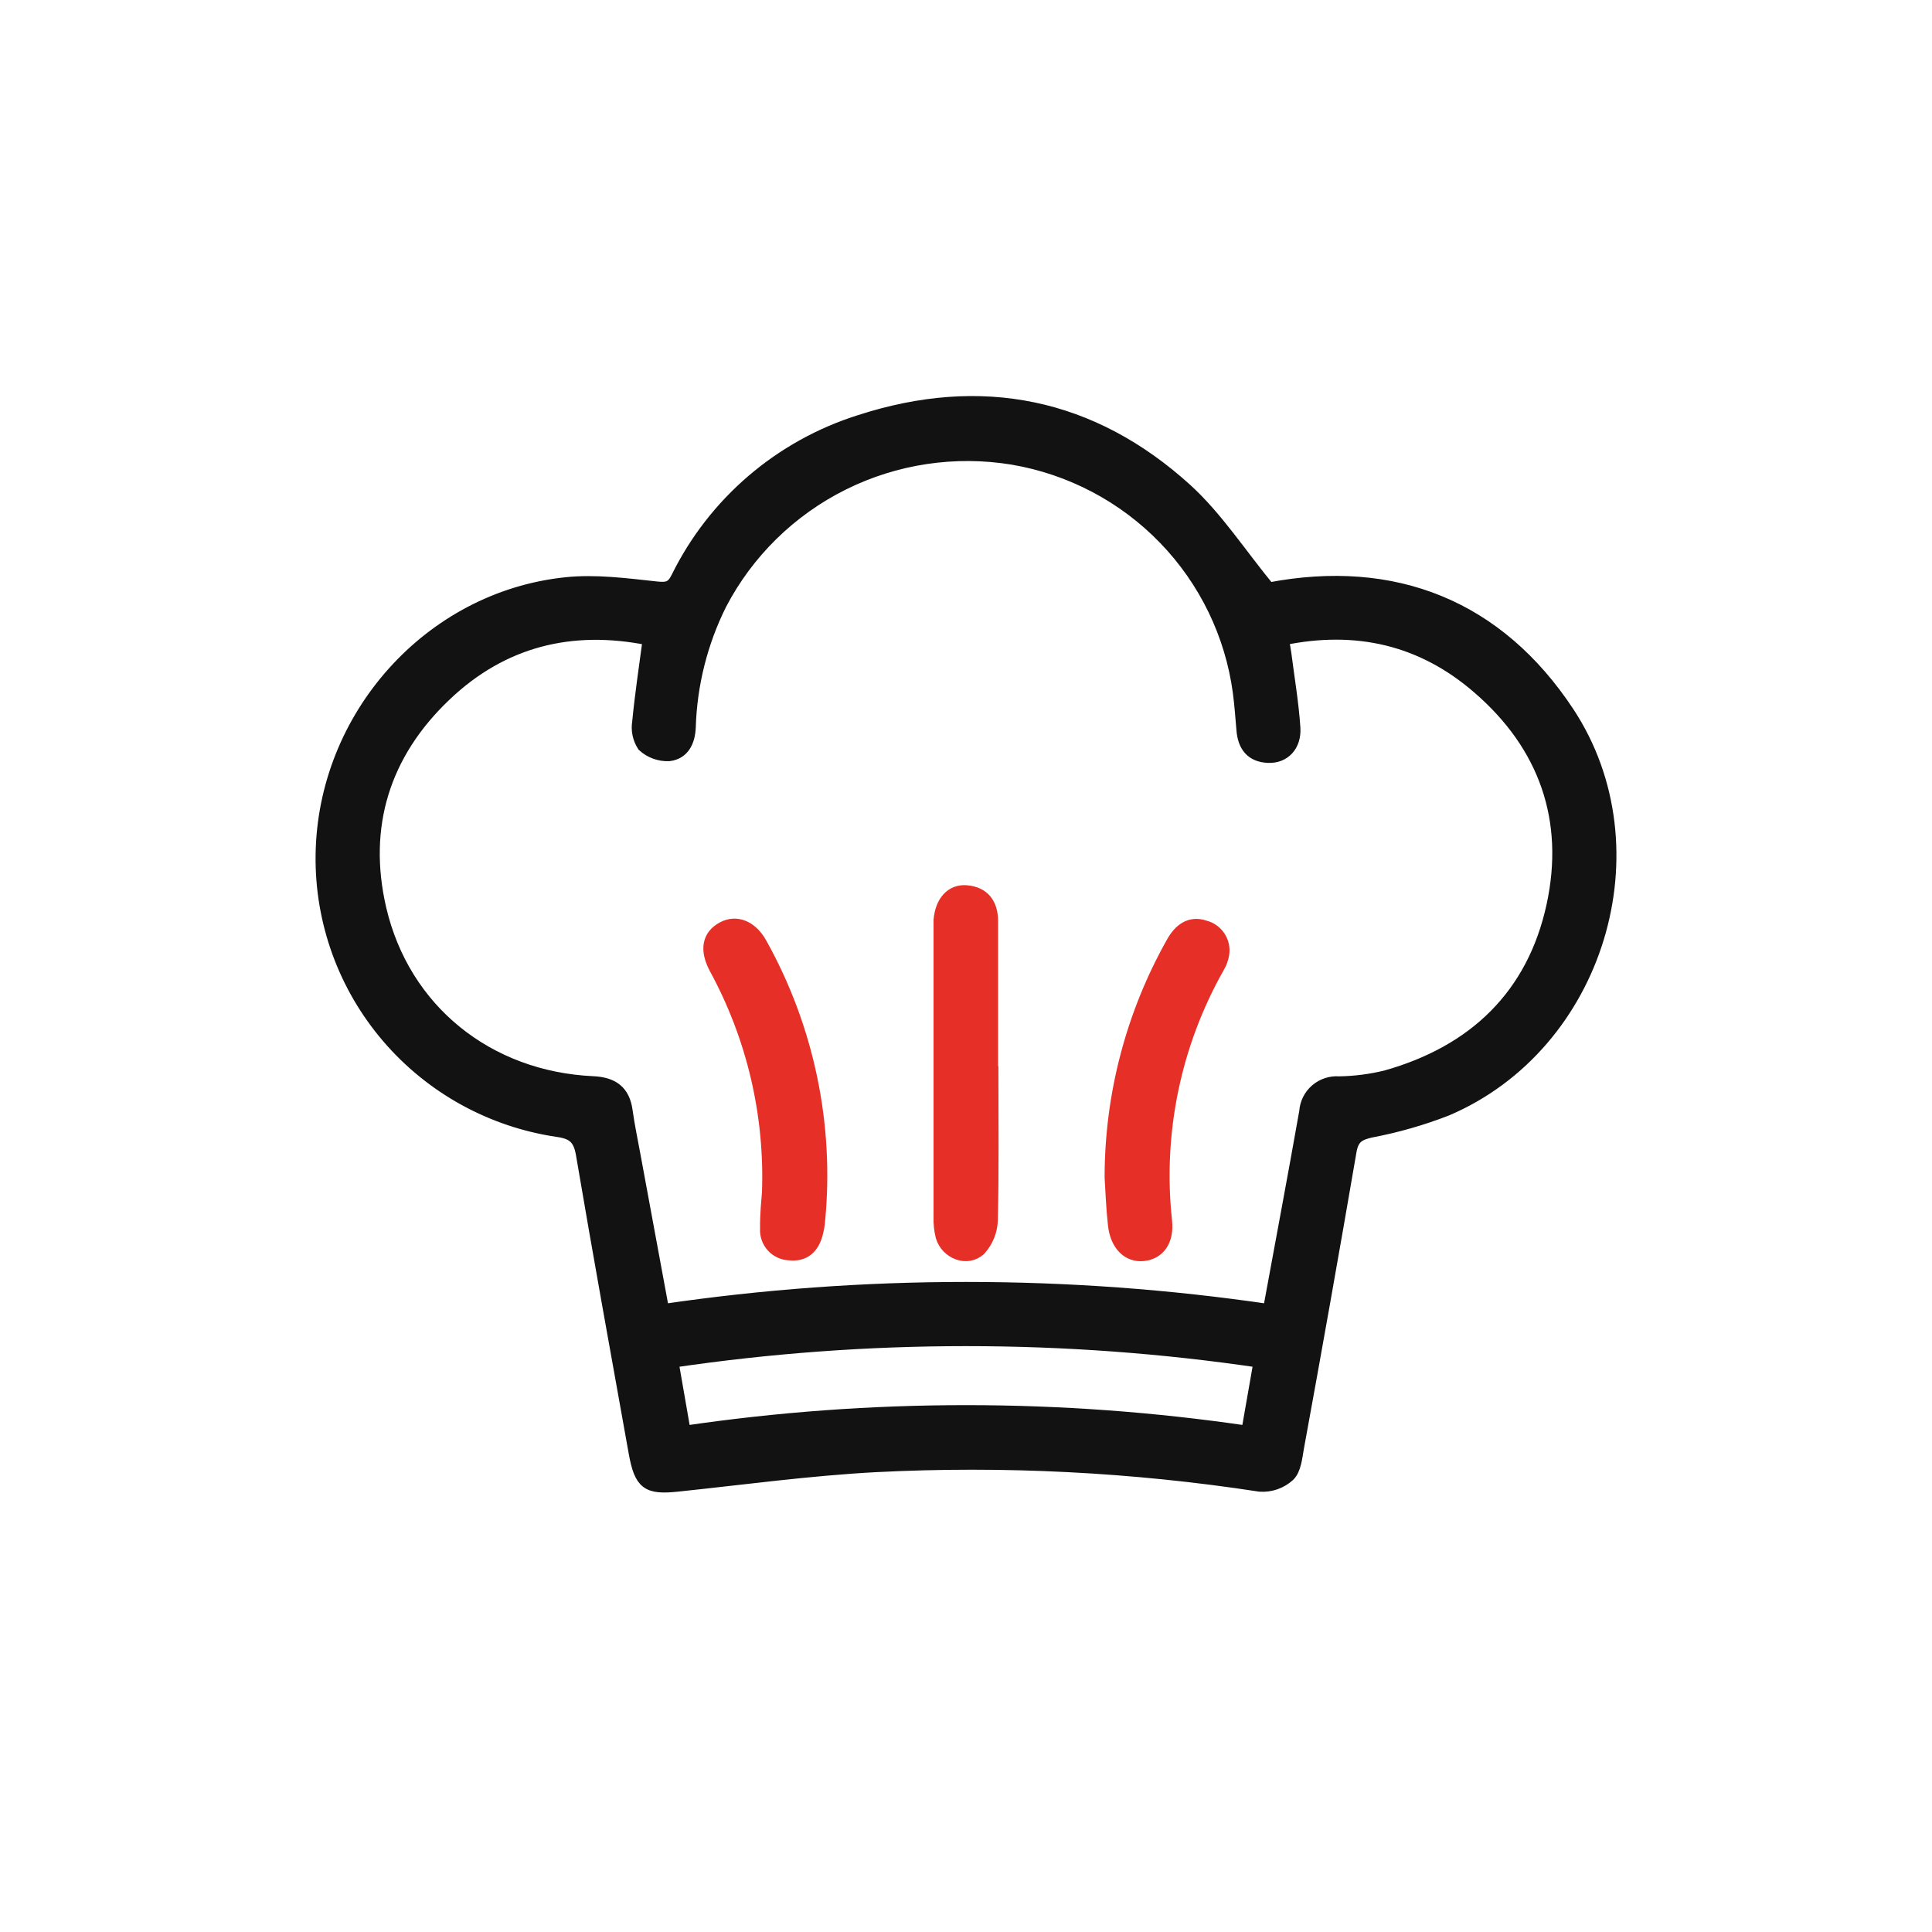 <svg width="120" height="120" viewBox="0 0 120 120" fill="none" xmlns="http://www.w3.org/2000/svg">
<path d="M78.803 36.582C86.617 35.08 93.047 37.692 97.383 44.256C102.953 52.698 99.255 64.901 89.849 68.912C88.331 69.503 86.76 69.953 85.159 70.257C84.373 70.428 83.999 70.668 83.857 71.509C82.803 77.652 81.714 83.792 80.591 89.929C80.488 90.521 80.419 91.264 80.041 91.631C79.801 91.849 79.52 92.017 79.213 92.124C78.907 92.231 78.582 92.274 78.258 92.252C70.363 91.04 62.365 90.633 54.388 91.039C50.267 91.259 46.166 91.822 42.059 92.252C40.222 92.443 39.795 92.154 39.447 90.232C38.337 84.055 37.221 77.877 36.17 71.69C36.003 70.712 35.62 70.359 34.658 70.223C30.547 69.622 26.794 67.555 24.099 64.406C21.403 61.258 19.947 57.241 20.002 53.104C20.114 44.53 26.681 37.144 35.139 36.254C36.986 36.058 38.891 36.313 40.753 36.513C41.455 36.591 41.765 36.513 42.079 35.877C43.21 33.581 44.797 31.536 46.743 29.868C48.69 28.199 50.956 26.941 53.405 26.169C60.935 23.723 67.821 25.102 73.685 30.438C75.586 32.18 77.02 34.415 78.803 36.582ZM79.653 39.688C79.717 40.064 79.775 40.333 79.81 40.607C80.006 42.143 80.267 43.669 80.37 45.209C80.439 46.315 79.741 47.019 78.788 46.985C77.742 46.951 77.275 46.32 77.197 45.332C77.133 44.559 77.074 43.786 76.976 43.018C76.498 39.415 74.874 36.059 72.343 33.441C69.812 30.823 66.506 29.08 62.909 28.467C59.308 27.873 55.611 28.428 52.346 30.055C49.082 31.681 46.418 34.294 44.736 37.521C43.552 39.902 42.897 42.509 42.816 45.166C42.781 46.026 42.443 46.77 41.558 46.877C41.269 46.891 40.98 46.847 40.708 46.749C40.436 46.651 40.186 46.5 39.972 46.305C39.689 45.871 39.58 45.348 39.667 44.838C39.83 43.145 40.085 41.468 40.321 39.688C35.478 38.709 31.19 39.78 27.629 43.18C23.813 46.814 22.413 51.338 23.597 56.454C25.07 62.764 30.301 66.941 36.824 67.244C38.037 67.298 38.734 67.782 38.896 69.014C39.024 69.939 39.221 70.858 39.388 71.778C39.977 74.977 40.571 78.171 41.166 81.399C53.655 79.565 66.348 79.565 78.837 81.399C79.604 77.217 80.375 73.138 81.097 69.049C81.113 68.795 81.18 68.546 81.293 68.318C81.406 68.09 81.564 67.887 81.756 67.72C81.949 67.553 82.173 67.426 82.416 67.346C82.659 67.266 82.915 67.234 83.169 67.254C84.15 67.239 85.125 67.114 86.077 66.882C91.588 65.336 95.247 61.82 96.455 56.244C97.605 50.932 95.989 46.295 91.833 42.71C88.332 39.673 84.245 38.734 79.653 39.688ZM78.263 84.553C66.155 82.763 53.848 82.763 41.74 84.553L42.506 88.956C54.105 87.249 65.893 87.249 77.492 88.956L78.263 84.553Z" fill="#121212" stroke="#121212" stroke-width="0.8"/>
<path d="M61.612 66.613C61.612 69.665 61.651 72.722 61.578 75.774C61.56 76.444 61.304 77.085 60.856 77.584C60.09 78.313 58.822 77.828 58.513 76.801C58.414 76.406 58.371 76 58.385 75.593C58.385 69.606 58.385 63.62 58.385 57.633C58.385 57.472 58.385 57.305 58.385 57.144C58.483 56.019 59.102 55.31 60.021 55.383C61.106 55.471 61.588 56.175 61.593 57.203C61.593 60.338 61.593 63.478 61.593 66.613H61.612Z" fill="#E63027" stroke="#E63027" stroke-width="0.8"/>
<path d="M47.727 74.067C47.903 69.217 46.772 64.409 44.451 60.142C43.842 59.007 43.995 58.122 44.913 57.638C45.733 57.202 46.666 57.564 47.246 58.616C50.164 63.85 51.421 69.843 50.851 75.803C50.829 76.088 50.78 76.369 50.704 76.644C50.473 77.495 49.938 77.989 49.014 77.882C48.818 77.873 48.626 77.826 48.449 77.742C48.272 77.659 48.114 77.541 47.983 77.395C47.852 77.25 47.752 77.08 47.688 76.896C47.623 76.712 47.597 76.516 47.609 76.322C47.595 75.412 47.693 74.522 47.727 74.067Z" fill="#E63027" stroke="#E63027" stroke-width="0.8"/>
<path d="M69.009 73.138C69.009 68.029 70.326 63.005 72.835 58.548C73.277 57.76 73.916 57.252 74.839 57.57C75.203 57.665 75.518 57.891 75.723 58.205C75.928 58.519 76.009 58.897 75.949 59.267C75.904 59.547 75.805 59.816 75.659 60.059C72.948 64.85 71.807 70.365 72.398 75.833C72.531 77.061 71.966 77.819 71.033 77.926C70.099 78.034 69.358 77.34 69.215 76.078C69.093 74.962 69.058 73.877 69.009 73.138Z" fill="#E63027" stroke="#E63027" stroke-width="0.8"/>
</svg>